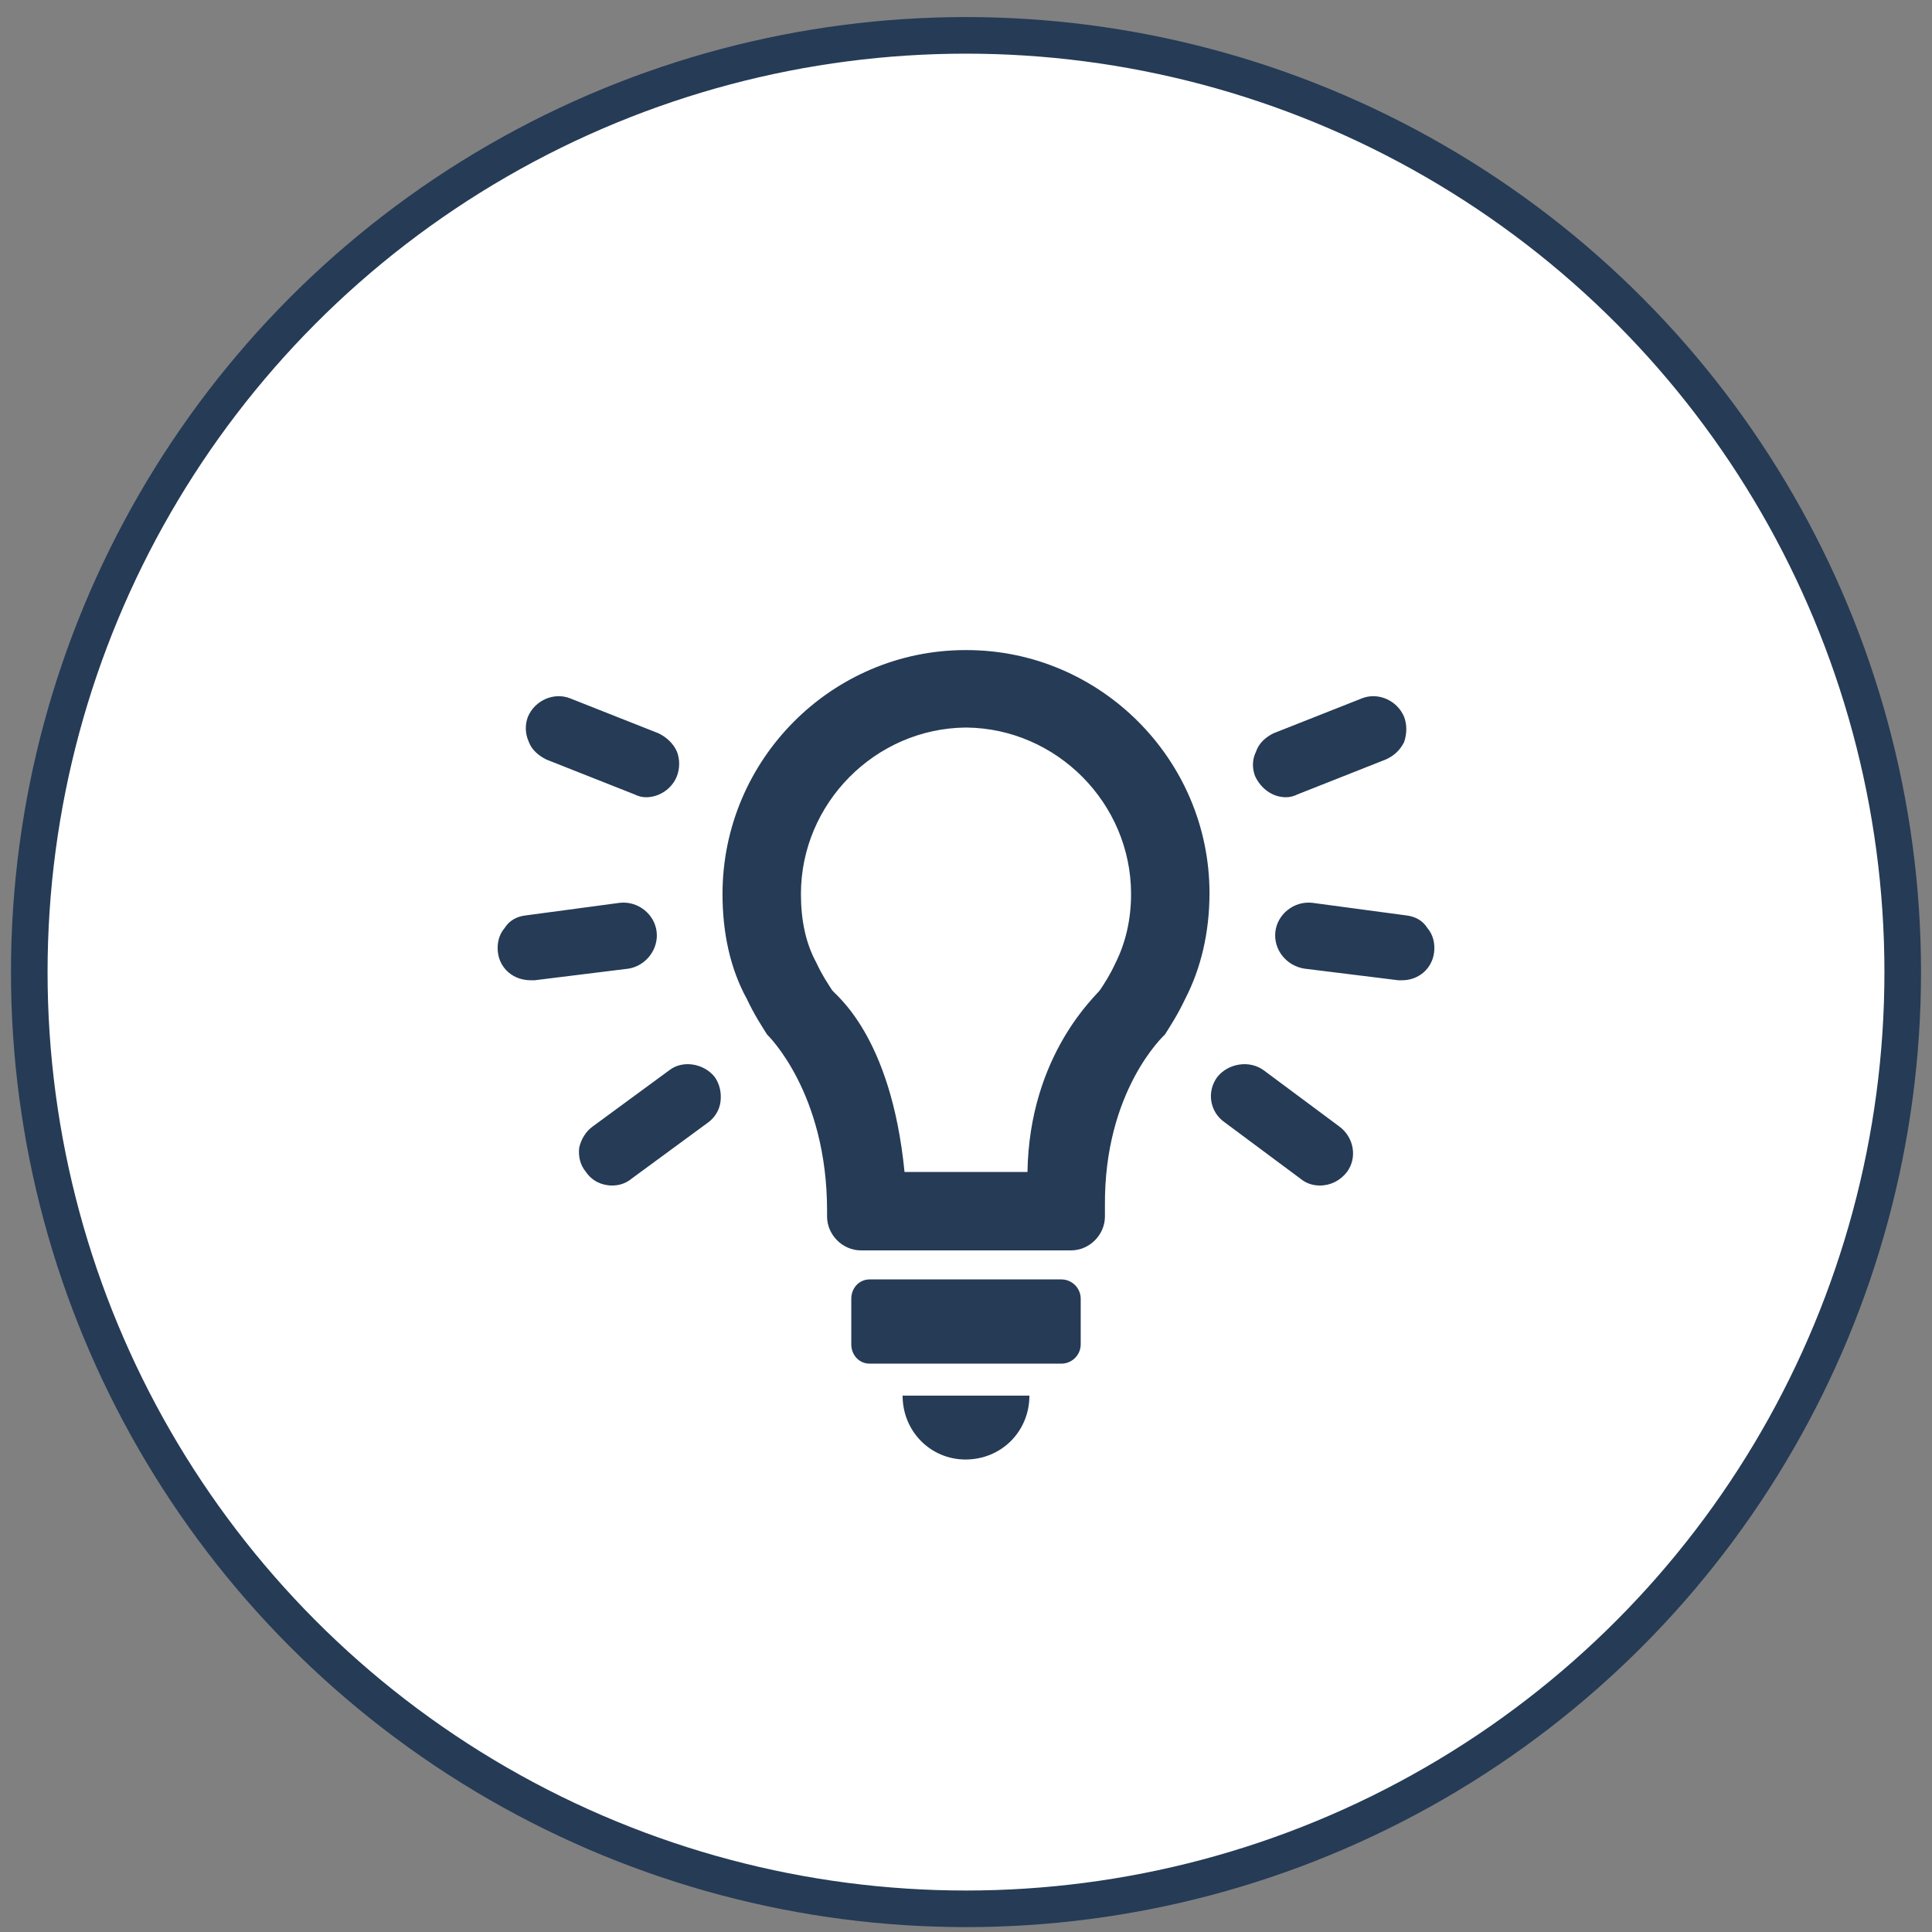 <?xml version="1.0" encoding="UTF-8"?>
<svg width="66px" height="66px" viewBox="0 0 66 66" version="1.1" xmlns="http://www.w3.org/2000/svg" xmlns:xlink="http://www.w3.org/1999/xlink">
    <rect x="0" y="0" width="66" height="66" fill="#808080" stroke="none"/>
    <!-- Generator: Sketch 52.6 (67491) - http://www.bohemiancoding.com/sketch -->
    <title>Group 36 Copy 6</title>
    <desc>Created with Sketch.</desc>
    <g id="Highlight-CTA" stroke="none" stroke-width="1" fill="none" fill-rule="evenodd">
        <g id="Tips" transform="translate(-596, -1608)">
            <g id="Group-36-Copy-6" transform="translate(597, 1609.208)">
                <circle id="Oval-2" stroke="#253B56" stroke-width="1.25" fill="#FFFFFF" cx="32" cy="32" r="32"></circle>
                <path d="M32.017,21 C36.581,21 40.318,24.738 40.318,29.302 C40.318,30.658 40.021,31.882 39.492,32.907 C39.227,33.469 38.962,33.866 38.797,34.131 C38.764,34.164 36.713,36.049 36.746,39.985 L36.746,40.349 C36.746,40.977 36.217,41.507 35.589,41.507 L28.411,41.507 C27.783,41.507 27.254,40.977 27.254,40.349 L27.254,40.151 C27.254,36.115 25.236,34.164 25.203,34.131 C25.038,33.866 24.773,33.469 24.508,32.907 C23.946,31.882 23.682,30.658 23.682,29.335 C23.682,24.738 27.419,21 31.983,21 L32.017,21 Z M37.11,31.683 C37.441,31.022 37.639,30.228 37.639,29.335 C37.639,26.226 35.093,23.679 32.017,23.646 L31.983,23.646 C28.907,23.679 26.361,26.226 26.361,29.335 C26.361,30.228 26.526,31.022 26.89,31.683 C27.088,32.113 27.254,32.345 27.419,32.609 C27.518,32.775 29.437,34.131 29.9,38.828 L34.1,38.828 C34.166,34.792 36.482,32.775 36.581,32.609 C36.713,32.411 36.912,32.113 37.11,31.683 Z M34.166,46.468 C34.166,47.692 33.207,48.651 31.983,48.651 C30.793,48.651 29.834,47.692 29.834,46.468 L34.166,46.468 Z M35.258,42.499 C35.622,42.499 35.919,42.797 35.919,43.16 L35.919,44.715 C35.919,45.079 35.622,45.376 35.258,45.376 L28.709,45.376 C28.345,45.376 28.081,45.079 28.081,44.715 L28.081,43.16 C28.081,42.797 28.345,42.499 28.709,42.499 L35.258,42.499 Z M21.069,26.027 C20.936,26.027 20.804,25.994 20.672,25.928 L17.662,24.738 C17.397,24.605 17.166,24.407 17.067,24.142 C16.934,23.844 16.934,23.547 17.033,23.282 C17.265,22.72 17.926,22.422 18.489,22.654 L21.499,23.844 C21.763,23.977 21.995,24.175 22.127,24.473 C22.226,24.738 22.226,25.035 22.127,25.3 C21.962,25.73 21.532,26.027 21.069,26.027 Z M17.133,32.279 C16.537,32.279 16.074,31.882 16.008,31.319 C15.975,31.022 16.041,30.724 16.24,30.493 C16.405,30.228 16.67,30.096 16.967,30.063 L20.176,29.633 C20.804,29.566 21.366,30.03 21.432,30.625 C21.499,31.22 21.069,31.783 20.473,31.882 L17.265,32.279 L17.133,32.279 Z M19.911,39.291 C19.547,39.291 19.216,39.125 19.018,38.828 C18.82,38.596 18.753,38.298 18.786,38.001 C18.853,37.703 19.018,37.438 19.249,37.273 L21.862,35.355 C22.325,34.991 23.053,35.123 23.417,35.586 C23.582,35.818 23.649,36.115 23.615,36.413 C23.582,36.711 23.417,36.975 23.185,37.141 L20.573,39.059 C20.374,39.224 20.143,39.291 19.911,39.291 Z M42.931,26.027 C42.468,26.027 42.071,25.73 41.873,25.3 C41.774,25.035 41.774,24.738 41.906,24.473 C42.005,24.175 42.237,23.977 42.501,23.844 L45.511,22.654 C46.074,22.422 46.735,22.72 46.967,23.282 C47.066,23.547 47.066,23.844 46.967,24.142 C46.834,24.407 46.636,24.605 46.338,24.738 L43.328,25.928 C43.196,25.994 43.064,26.027 42.931,26.027 Z M46.9,32.279 L46.768,32.279 L43.56,31.882 C42.931,31.783 42.501,31.22 42.568,30.625 C42.634,30.03 43.196,29.566 43.824,29.633 L47.033,30.063 C47.33,30.096 47.595,30.228 47.76,30.493 C47.959,30.724 48.025,31.022 47.992,31.319 C47.926,31.882 47.463,32.279 46.9,32.279 Z M44.089,39.291 C43.857,39.291 43.626,39.224 43.427,39.059 L40.848,37.141 C40.318,36.777 40.219,36.082 40.583,35.586 C40.947,35.123 41.675,34.991 42.171,35.355 L44.751,37.273 C45.247,37.637 45.379,38.331 45.015,38.828 C44.784,39.125 44.453,39.291 44.089,39.291 Z" id="r" fill="#253B56"></path>
            </g>
        </g>
    </g>
</svg>